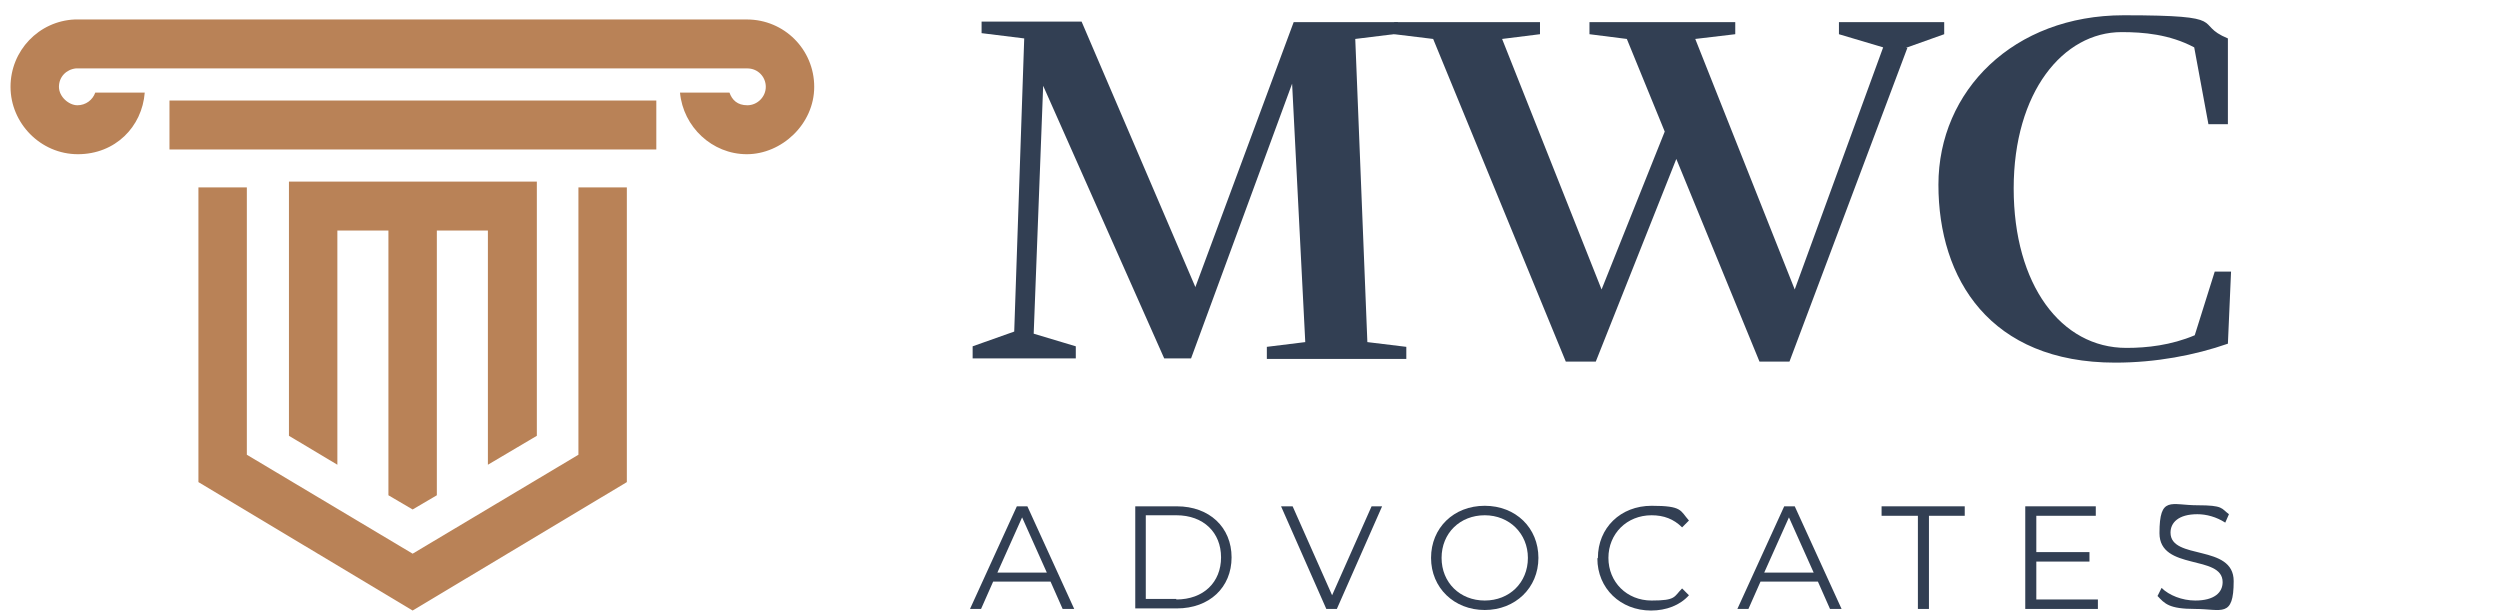 <?xml version="1.0" encoding="UTF-8"?>
<svg id="Layer_1" xmlns="http://www.w3.org/2000/svg" version="1.1" viewBox="0 0 475 117">
  <!-- Generator: Adobe Illustrator 29.0.0, SVG Export Plug-In . SVG Version: 2.1.0 Build 186)  -->
  <defs>
    <style>
      .st0 {
        fill: #b98257;
      }

      .st1 {
        fill: #323f53;
      }
    </style>
  </defs>
  <g>
    <g>
      <path class="st1" d="M227.1,54.6l18.7-50.4h19.8v2.2l-8.1,1,2.3,57.6,7.4.9v2.3h-26.5v-2.3l7.3-.9-2.5-49.1-19.2,52.2h-5.1l-23-51.8-1.8,47.1,8,2.4v2.3h-19.6v-2.3l7.9-2.8,1.9-55.7-8.1-1v-2.2h19l21.6,50.4Z"/>
      <path class="st1" d="M362.4,9.1l-22.4,59.6h-5.7l-15.8-38.5-15.3,38.5h-5.7l-25.2-61.3-7.4-.9v-2.3h27.7v2.3l-7.2.9,18.9,47.6,12-30-7.2-17.6-7.1-.9v-2.3h27.7v2.3l-7.6.9,18.9,47.6,16.8-46-8.4-2.5v-2.3h20v2.3l-7.3,2.6Z"/>
      <path class="st1" d="M404.1,66.1c3.8,0,8.4-.5,12.9-2.4l3.8-12.1h3.1l-.6,13.7c-6.3,2.2-13.7,3.6-21.4,3.6-23.8,0-33.6-15.9-33.6-33.8s14.3-32.2,35.2-32.2,13,1.6,19.8,4.4v16.3h-3.7l-2.7-14.6c-4.7-2.5-9.7-2.9-13.8-2.9-11.1,0-20.5,11.4-20.5,29.7s9,30.3,21.4,30.3Z"/>
    </g>
    <g>
      <path class="st1" d="M199.6,110.5h-10.9l-2.3,5.2h-2.1l8.9-19.5h2l8.9,19.5h-2.2l-2.3-5.2ZM198.9,108.8l-4.7-10.5-4.7,10.5h9.4Z"/>
      <path class="st1" d="M215.7,96.2h7.9c6.2,0,10.4,4,10.4,9.7s-4.2,9.7-10.4,9.7h-7.9v-19.5ZM223.5,113.9c5.2,0,8.5-3.3,8.5-8s-3.3-8-8.5-8h-5.8v15.9h5.8Z"/>
      <path class="st1" d="M262.6,96.2l-8.6,19.5h-2l-8.6-19.5h2.2l7.5,16.9,7.5-16.9h2.1Z"/>
      <path class="st1" d="M271.9,106c0-5.7,4.3-9.9,10.2-9.9s10.2,4.2,10.2,9.9-4.4,9.9-10.2,9.9-10.2-4.2-10.2-9.9ZM290.3,106c0-4.6-3.5-8.1-8.2-8.1s-8.2,3.4-8.2,8.1,3.5,8.1,8.2,8.1,8.2-3.4,8.2-8.1Z"/>
      <path class="st1" d="M303.6,106c0-5.7,4.3-9.9,10.2-9.9s5.4.9,7.1,2.8l-1.3,1.3c-1.6-1.6-3.5-2.3-5.8-2.3-4.7,0-8.2,3.5-8.2,8.1s3.5,8.1,8.2,8.1,4.2-.7,5.8-2.3l1.3,1.3c-1.7,1.9-4.3,2.9-7.2,2.9-5.8,0-10.2-4.2-10.2-9.9Z"/>
      <path class="st1" d="M345.4,110.5h-10.9l-2.3,5.2h-2.1l8.9-19.5h2l8.9,19.5h-2.2l-2.3-5.2ZM344.6,108.8l-4.7-10.5-4.7,10.5h9.4Z"/>
      <path class="st1" d="M364.3,98h-6.8v-1.8h15.8v1.8h-6.8v17.7h-2.1v-17.7Z"/>
      <path class="st1" d="M398.6,113.9v1.8h-13.8v-19.5h13.4v1.8h-11.3v6.9h10.1v1.8h-10.1v7.2h11.7Z"/>
      <path class="st1" d="M409.9,113.3l.8-1.6c1.4,1.4,3.9,2.4,6.4,2.4,3.6,0,5.2-1.5,5.2-3.5,0-5.3-12-2.1-12-9.3s2.2-5.3,7.2-5.3,4.5.6,6,1.7l-.7,1.6c-1.7-1.1-3.6-1.6-5.3-1.6-3.6,0-5.1,1.6-5.1,3.5,0,5.3,12,2.1,12,9.2s-2.3,5.3-7.3,5.3-5.8-1-7.2-2.5Z"/>
    </g>
  </g>
  <g>
    <polygon class="st0" points="78.4 116 37.7 91.6 37.7 35.6 46.9 35.6 46.9 86.4 78.4 105.2 109.9 86.4 109.9 35.6 119.1 35.6 119.1 91.6 78.4 116"/>
    <polygon class="st0" points="64.1 43.8 73.8 43.8 73.8 94.1 78.4 96.8 83 94.1 83 43.8 92.7 43.8 92.7 88.3 102 82.8 102 34.5 54.9 34.5 54.9 82.8 64.1 88.3 64.1 43.8"/>
    <rect class="st0" x="32.2" y="19.1" width="92.5" height="9.3"/>
    <path class="st0" d="M142,3.7h0,0s-127.8,0-127.8,0h0c-6.8.3-12.2,5.9-12.2,12.8s5.7,12.8,12.8,12.8,12.2-5.2,12.7-11.7h-9.4c-.5,1.4-1.8,2.4-3.4,2.4s-3.5-1.6-3.5-3.5,1.4-3.3,3.2-3.5h0s.4,0,.4,0h12.3s0,0,0,0h102.6s0,0,0,0h12.3c2,0,3.5,1.6,3.5,3.5s-1.6,3.5-3.5,3.5-2.9-1-3.4-2.4h-9.4c.6,6.5,6.1,11.7,12.7,11.7s12.8-5.7,12.8-12.8-5.7-12.8-12.8-12.8Z"/>
  </g>
</svg>